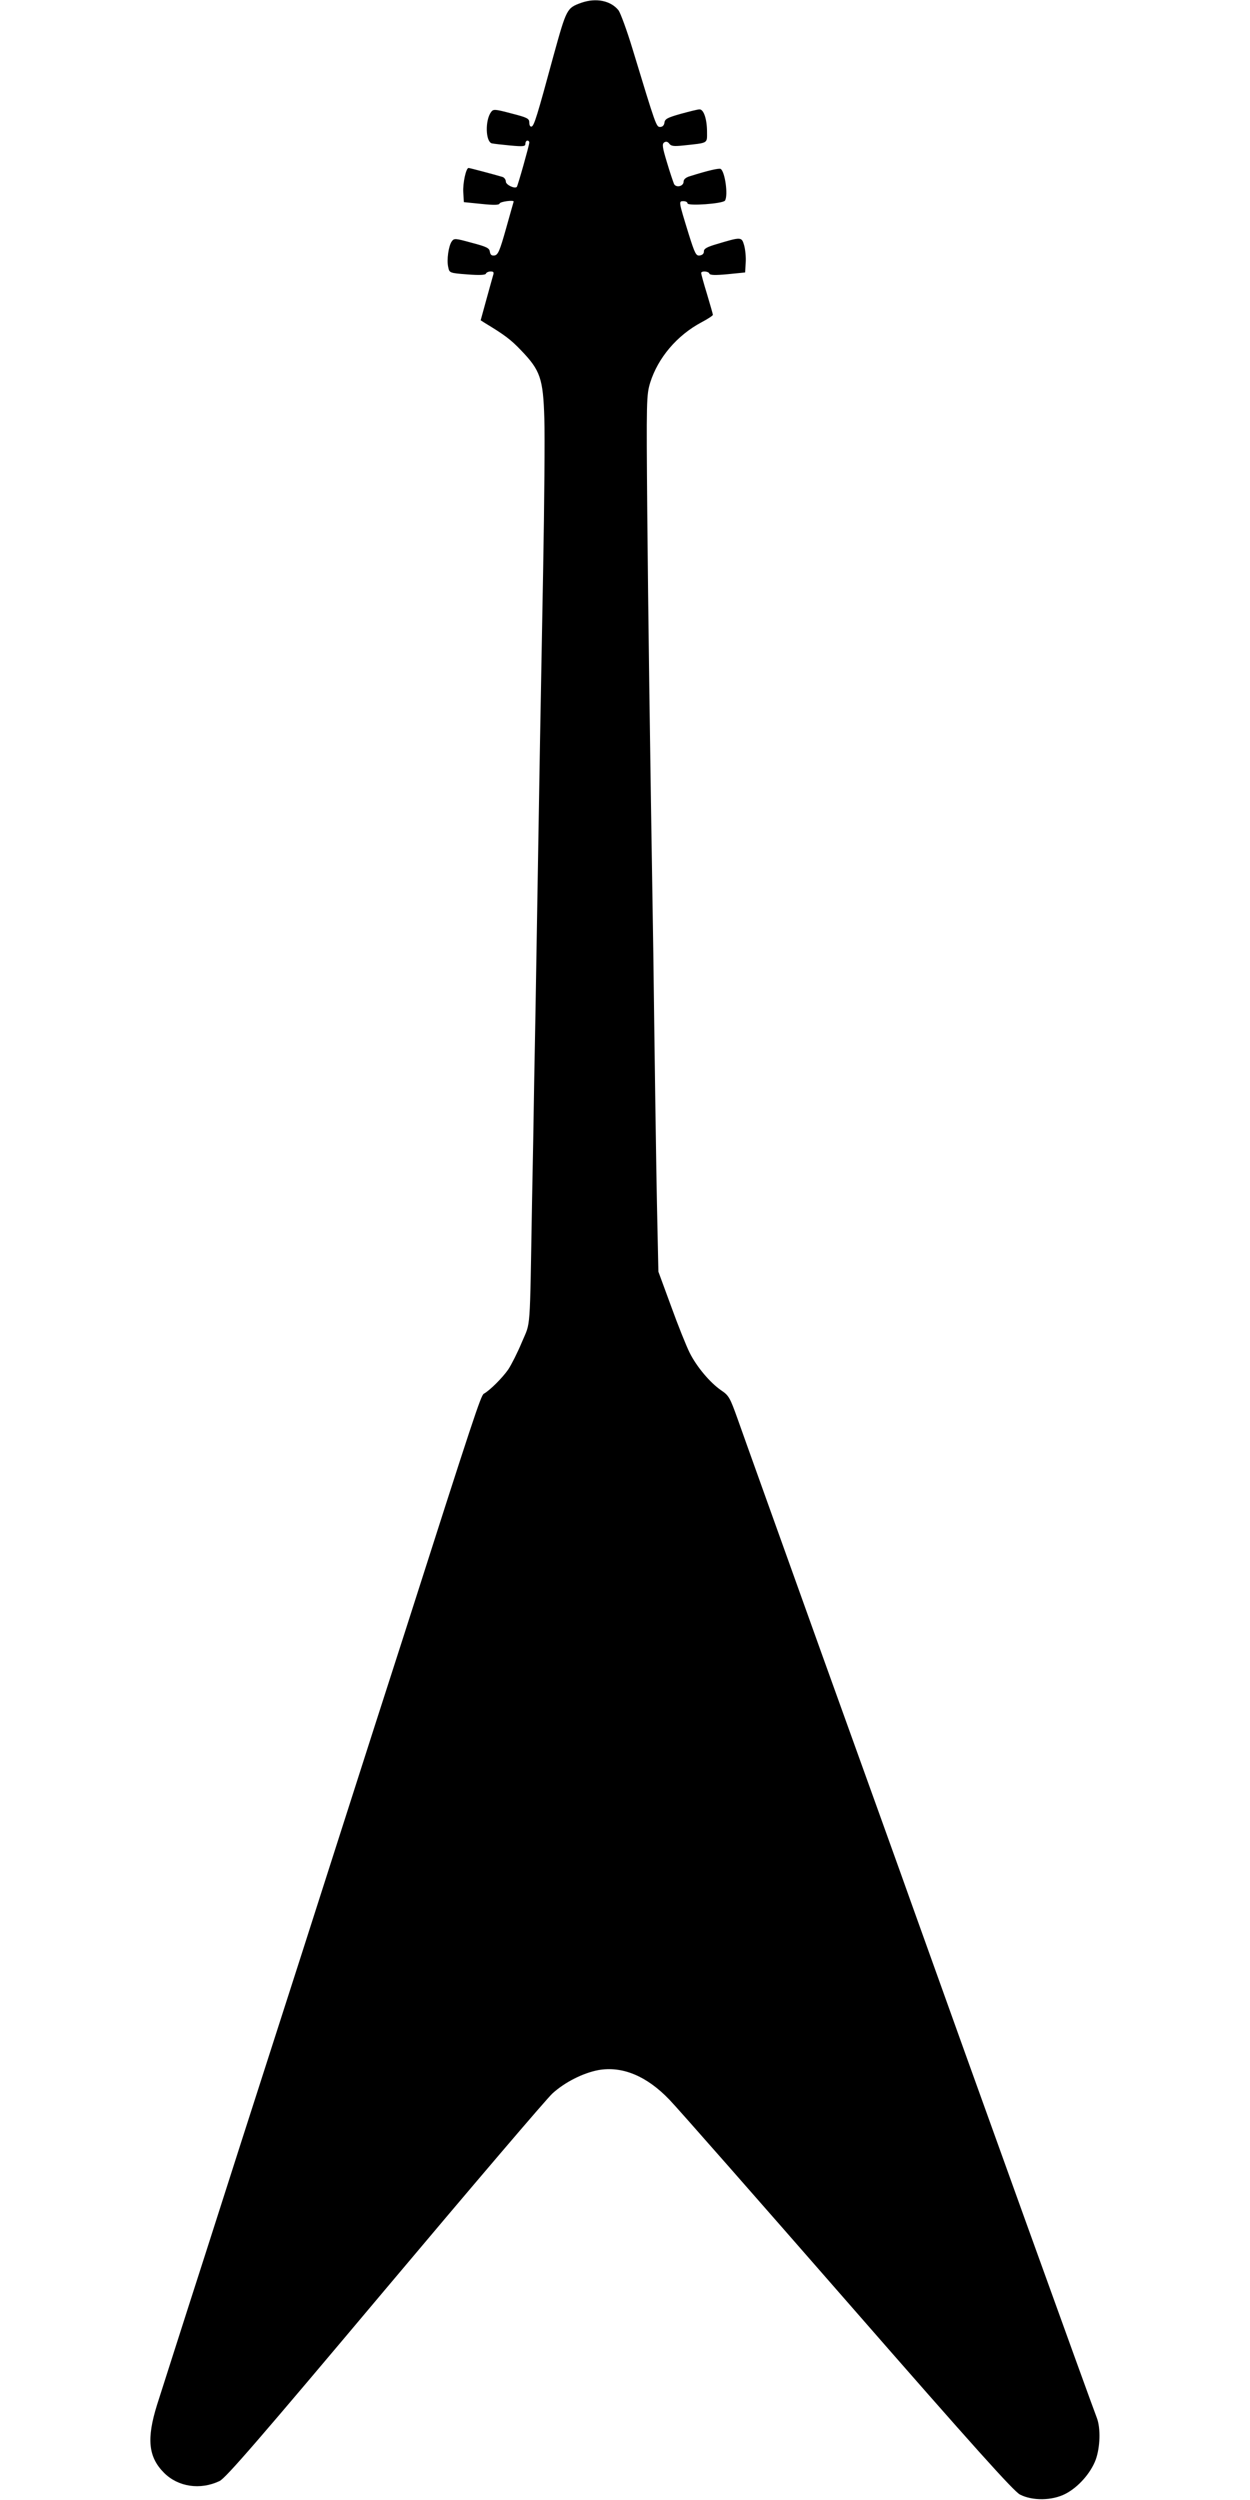 <?xml version="1.0" standalone="no"?>
<!DOCTYPE svg PUBLIC "-//W3C//DTD SVG 20010904//EN"
 "http://www.w3.org/TR/2001/REC-SVG-20010904/DTD/svg10.dtd">
<svg version="1.0" xmlns="http://www.w3.org/2000/svg"
 width="640pt" height="1280pt" viewBox="0 0 640 1280"
 preserveAspectRatio="xMidYMid meet">
<g transform="translate(0,1280) scale(0.1,-0.1)"
fill="#000000" stroke="none">
<path d="M2977 12786 c-75 -27 -76 -29 -143 -271 -84 -310 -99 -358 -112 -363
-7 -2 -12 6 -12 20 0 21 -9 26 -91 47 -87 23 -93 23 -105 7 -31 -43 -28 -151
4 -160 9 -2 52 -7 95 -11 66 -6 77 -5 77 9 0 9 5 16 10 16 6 0 10 -4 10 -10 0
-13 -59 -222 -64 -227 -11 -11 -56 11 -56 27 0 10 -8 21 -17 24 -44 13 -168
46 -174 46 -13 0 -30 -78 -27 -125 l3 -50 89 -9 c67 -7 91 -6 94 2 3 10 73 19
72 10 -1 -2 -18 -64 -39 -138 -32 -114 -41 -135 -59 -138 -15 -2 -21 3 -24 19
-2 19 -17 26 -93 46 -84 23 -90 24 -102 7 -16 -22 -27 -95 -18 -132 6 -29 6
-30 98 -37 63 -5 93 -3 95 4 2 6 13 11 24 11 16 0 18 -4 12 -22 -4 -13 -19
-69 -35 -126 l-28 -102 22 -14 c99 -60 132 -84 186 -141 97 -101 112 -143 118
-347 3 -92 0 -438 -6 -770 -14 -754 -19 -1033 -31 -1773 -5 -324 -12 -709 -15
-855 -2 -146 -7 -422 -11 -615 -12 -686 -6 -607 -52 -717 -22 -53 -54 -116
-70 -140 -30 -43 -94 -107 -125 -124 -15 -9 -51 -117 -405 -1224 -72 -223
-226 -702 -342 -1065 -116 -363 -269 -840 -340 -1060 -71 -220 -224 -697 -340
-1060 -117 -363 -227 -709 -246 -768 -54 -173 -45 -267 36 -348 72 -72 185
-89 284 -42 31 14 208 219 846 978 444 528 830 981 859 1007 64 58 156 104
234 119 123 22 248 -30 364 -151 40 -41 450 -508 912 -1037 652 -747 850 -967
883 -985 64 -33 165 -32 234 4 65 34 128 105 154 174 23 64 26 161 6 214 -30
77 -639 1766 -946 2625 -37 105 -244 680 -460 1280 -215 600 -410 1143 -433
1209 -39 109 -45 121 -84 147 -58 40 -126 121 -162 193 -17 34 -60 141 -95
238 l-65 177 -5 233 c-3 128 -8 420 -11 648 -3 228 -8 566 -10 750 -19 1179
-26 1725 -31 2255 -5 582 -4 602 15 666 40 127 137 242 263 309 32 17 58 34
58 38 0 4 -14 52 -30 106 -17 55 -30 103 -30 108 0 12 38 10 42 -3 3 -8 30 -9
93 -3 l90 9 3 50 c2 28 -2 67 -8 89 -13 44 -14 44 -141 6 -51 -15 -66 -24 -65
-38 0 -10 -7 -18 -21 -20 -19 -3 -25 8 -57 110 -52 169 -52 168 -27 168 12 0
21 -5 21 -11 0 -15 182 -2 192 14 17 27 0 148 -22 162 -8 5 -65 -8 -157 -37
-21 -6 -33 -16 -33 -28 0 -24 -38 -33 -49 -12 -4 10 -21 59 -36 110 -24 79
-26 95 -14 103 9 6 18 4 26 -7 9 -12 23 -14 70 -9 131 14 123 9 123 69 0 66
-17 116 -38 116 -10 0 -53 -11 -97 -23 -67 -19 -81 -26 -83 -45 -2 -14 -10
-22 -22 -22 -20 0 -21 3 -141 398 -29 96 -62 185 -72 199 -40 50 -115 65 -190
39z"/>
</g>
</svg>
